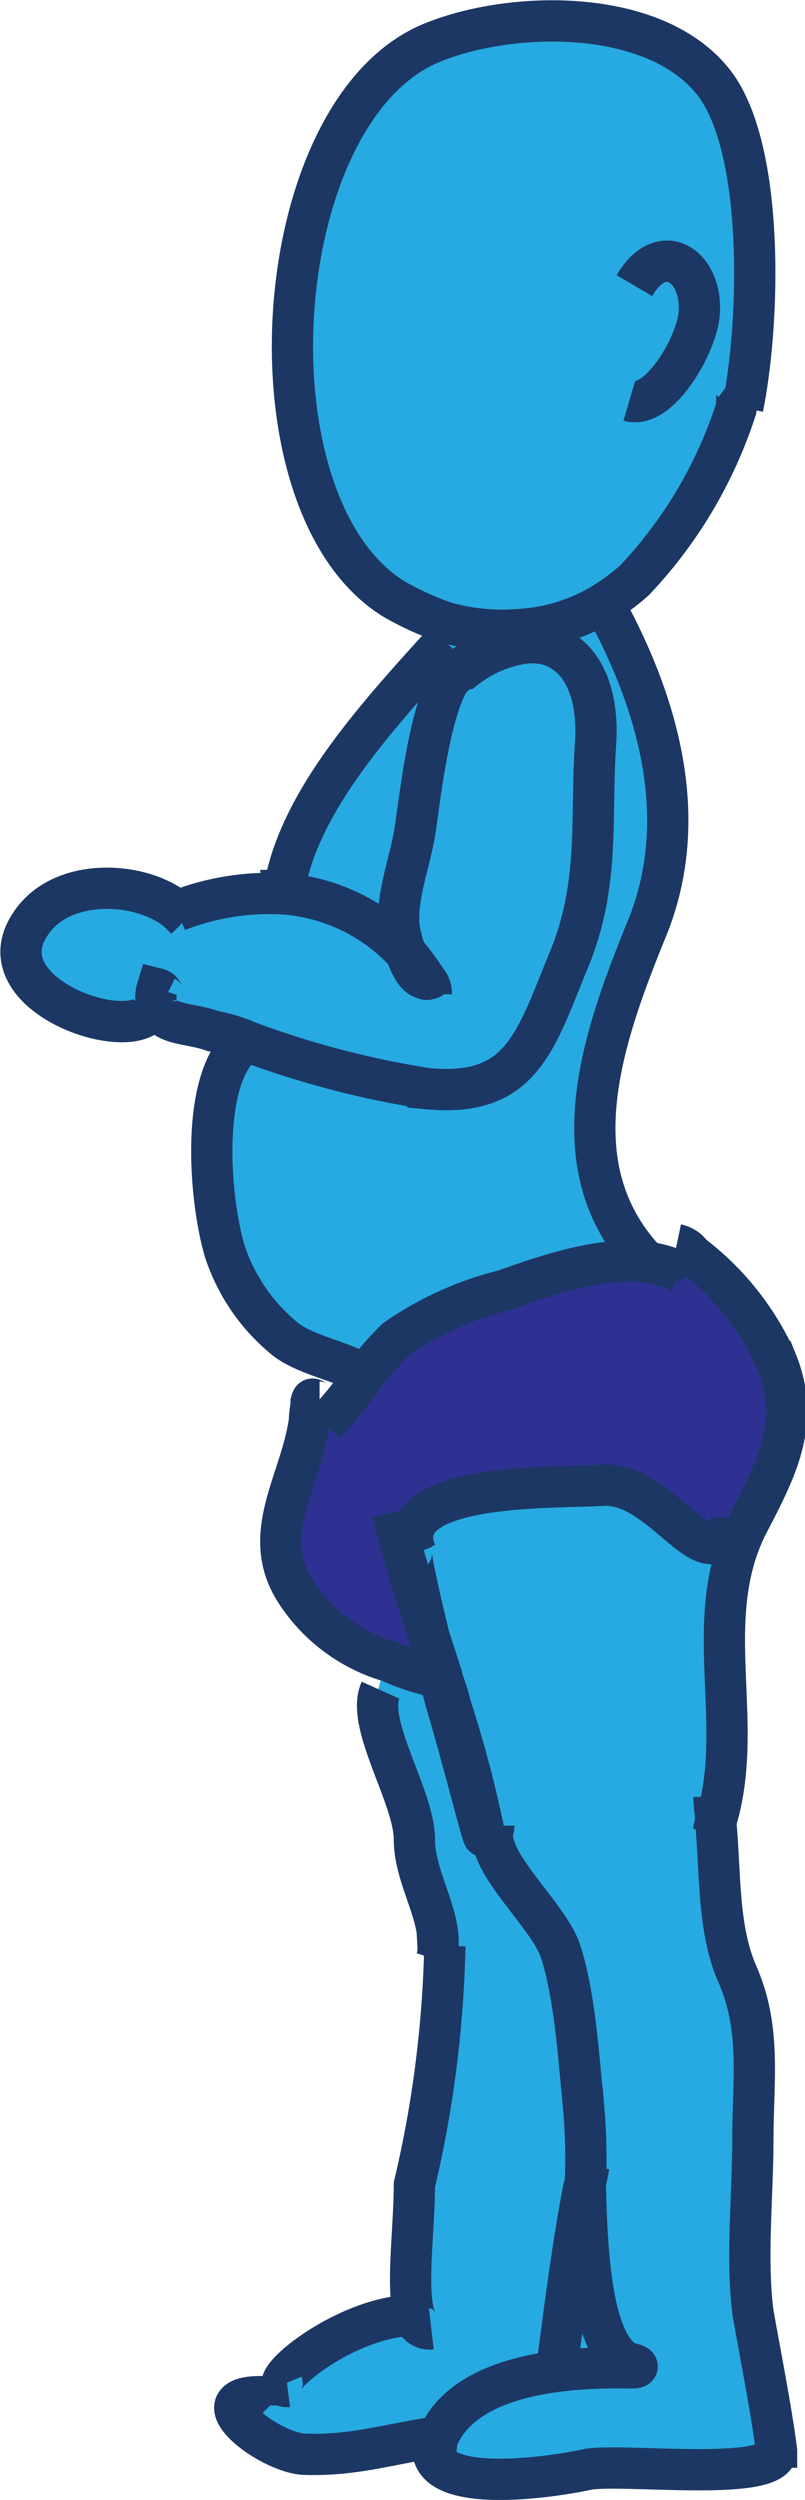 <svg xmlns="http://www.w3.org/2000/svg" viewBox="0 0 47.563 147.56">
  <defs>
    <style>
      .cls-1 {
        fill: #2e3192;
      }

      .cls-2 {
        fill: #27aae1;
      }

      .cls-3 {
        fill: none;
        stroke: #1c3764;
        stroke-width: 2.438px;
      }
    </style>
  </defs>
  <g id="XMLID_26_" transform="translate(1.283 1.187)">
    <g id="Group_58">
      <path id="Path_443" class="cls-1" d="M24.7,97.7l-.4.1a14.262,14.262,0,0,1-2.7-.9,9.873,9.873,0,0,1-5.5-4.1c-2.2-3.4.3-6.5.8-10.1h.9A19.865,19.865,0,0,0,20,80a21.976,21.976,0,0,1,2-2.3,19.463,19.463,0,0,1,6.4-2.9c2.8-1,5.6-1.9,8.2-1.7a7.945,7.945,0,0,1,2.2.6l.8-1.1a18.16,18.16,0,0,1,5,6.3c1.5,3.7-.1,6.5-1.8,9.8h-1c-1.4,3.6-4.1-2.4-7.5-2.3-2.6.1-13.1-.4-11.3,3.9-.4-.9.8,4.1,2,8.8a3.194,3.194,0,0,0-.3-1.4Z"/>
      <path id="Path_444" class="cls-2" d="M35.9,138.6c-2.3-.6-2.7-6.1-2.7-10.6,0-1.5,0-3.1-.1-4.6-.3-2.9-.5-6.6-1.4-9.3-.8-2-4-4.7-4-6.8h-.4V107a58.883,58.883,0,0,0-2-7.5c-1.3-4.7-2.4-9.8-2-8.8-1.8-4.2,8.8-3.7,11.1-3.8,3.6-.1,6.1,5.9,7.5,2.3h1c-2.7,5.6,0,11.6-1.8,17.4.3,3.1.1,6.4,1.3,9.1,1.4,3.2.9,6.3.9,9.7,0,3.3-.4,7,0,10.2.4,2.3,1.1,5.8,1.4,8.2h0c0,2-9.2.8-11.2,1.1-2.4.5-9.5,1.5-9.1-1.4,0-.1.1-.4.1-.5C26.4,138.3,34.3,138.6,35.9,138.6Z"/>
      <path id="Path_445" class="cls-2" d="M34.4,34.3a10.424,10.424,0,0,1-4.9,1.5A11.7,11.7,0,0,1,22.1,34C13,28.4,14.6,4.9,24.4,1.2c4.9-1.8,13.4-2,16.7,2.7,2.9,4.1,2.6,14,1.6,18.9h-.4c-.5,2.7-3.5,7.8-6,10.1A13.3,13.3,0,0,1,34.4,34.3Z"/>
      <path id="Path_446" class="cls-2" d="M34.4,34.3c3.3,6,5.1,12.7,2.6,19-2.7,6.6-5.4,14.2-.1,19.8v.1c-2.6-.3-5.4.6-8.2,1.7-2.2.8-4.5,1.4-6.4,2.9a7.4,7.4,0,0,0-2,2.3l-.3-.2c-.5-.6-3.1-1-4.3-2a12.531,12.531,0,0,1-3.6-5.2c-.9-2.9-1.4-10.1,1.1-12.3v-.1a51.166,51.166,0,0,0,10.7,2.8c5.4.5,6.3-2.6,8.2-7.3,1.9-4.6,1.4-8.7,1.7-13,.3-4.2-1.7-6.3-4.2-6l-.1-.6A17.2,17.2,0,0,0,34.4,34.3Z"/>
      <path id="Path_447" class="cls-2" d="M26.1,38.1a7.343,7.343,0,0,1,3.5-1.5c2.6-.3,4.5,1.9,4.2,6-.3,4.5.3,8.4-1.7,13-1.9,4.7-2.8,7.8-8.2,7.3a54.28,54.28,0,0,1-10.7-2.8,8.929,8.929,0,0,0-2-.6c-1.2-.4-2.9-.3-3.2-1.4l-.3.3c-1,2-10-.8-7.2-5,1.9-2.8,6.5-2.6,8.7-.8h0a14.911,14.911,0,0,1,6.3-1,10.9,10.9,0,0,1,7.3,3.6c.3.8.6,1.4,1.1,1.5-.3-.4-.6-.9-1.1-1.5a4.191,4.191,0,0,1-.4-1.5c-.3-1.7.6-4,.9-5.5.3-1.9.9-8.3,2.6-9.8C26,38.2,26,38.1,26.1,38.1Z"/>
      <path id="Path_448" class="cls-2" d="M33.3,128c.1,4.3.4,9.8,2.7,10.6-1.7,0-9.6-.3-11.5,4.1h-.1c-2.7.5-4.7,1.1-7.7,1-1.9-.1-6.4-3.5-2.6-3.5l1.1-.8c-.3-.5,4.1-4.1,7.8-4.1-.5-1.5,0-5.1,0-7.7a66.4,66.4,0,0,0,1.8-14.1h-.3c0-2-1.4-4.1-1.4-6.3,0-2.6-2.8-6.9-2-8.8l.4-1.5a14.262,14.262,0,0,0,2.7.9l.4-.1h0c.1.5.4,1.1.5,1.7a75.875,75.875,0,0,0,2.2,7.8h.4c0,2,3.2,4.7,4,6.8.9,2.7,1.1,6.4,1.4,9.3A36.954,36.954,0,0,1,33.3,128Z"/>
      <path id="Path_449" class="cls-2" d="M25.8,38.2c-1.7,1.5-2.3,8.1-2.6,9.8s-1.1,3.8-.9,5.5a8.331,8.331,0,0,0,.4,1.5,10.9,10.9,0,0,0-7.3-3.6c.8-5.2,5.2-10.1,9.5-14.7l.1-1.3a12.58,12.58,0,0,0,4.3.4l.1.6a7.343,7.343,0,0,0-3.5,1.5C26,38.1,26,38.2,25.8,38.2Z"/>
    </g>
    <g id="Group_59" transform="translate(0 0.073)">
      <path id="Path_450" class="cls-3" d="M24.4,142.6c0,.1-.1.4-.1.5-.3,2.9,6.8,1.9,9.1,1.4,2-.4,11.2.8,11.2-1.1"/>
      <path id="Path_451" class="cls-3" d="M42.6,22.8c1-4.9,1.3-14.8-1.5-18.9C37.8-.8,29.2-.7,24.4,1.2,14.5,5,12.9,28.5,22,34.1a17.3,17.3,0,0,0,3.1,1.4,12.58,12.58,0,0,0,4.3.4,10.783,10.783,0,0,0,4.9-1.5A13.3,13.3,0,0,0,36.2,33a26.627,26.627,0,0,0,6-10.1c.1-.8.1-1.4-.3-1.7"/>
      <path id="Path_452" class="cls-3" d="M25.8,38.2c-1.7,1.5-2.3,8.1-2.6,9.8s-1.1,3.8-.9,5.5a8.331,8.331,0,0,0,.4,1.5c.3.8.6,1.4,1.1,1.5.1.1.4,0,.5-.1"/>
      <path id="Path_453" class="cls-3" d="M26.6,37.9a.713.713,0,0,0-.6.3"/>
      <path id="Path_454" class="cls-3" d="M25,39.1c.3-.3.6-.5.9-.8.1,0,.1-.1.3-.1a7.343,7.343,0,0,1,3.5-1.5c2.6-.3,4.5,1.9,4.2,6-.3,4.5.3,8.4-1.7,13-1.9,4.7-2.8,7.8-8.2,7.3a54.28,54.28,0,0,1-10.7-2.8,8.929,8.929,0,0,0-2-.6c-1.3-.5-3-.3-3.3-1.5a1.7,1.7,0,0,1,0-1c.4.1.3.4.5.5"/>
      <path id="Path_455" class="cls-3" d="M9.2,52.5a14.911,14.911,0,0,1,6.3-1,10.9,10.9,0,0,1,7.3,3.6,14.309,14.309,0,0,1,1.1,1.5,1.135,1.135,0,0,1,.3.8"/>
      <path id="Path_456" class="cls-3" d="M9.7,53l-.5-.5c-2.2-1.8-6.9-2-8.7.8-2.8,4.2,6.1,7.2,7.2,5"/>
      <path id="Path_457" class="cls-3" d="M25,36.6c-4.2,4.6-8.7,9.6-9.5,14.7a.749.749,0,0,1-.1.5"/>
      <path id="Path_458" class="cls-3" d="M13.1,60.3c-2.6,2.2-2,9.3-1.1,12.3a11.152,11.152,0,0,0,3.6,5.2c1.3,1,3.8,1.4,4.3,2"/>
      <path id="Path_459" class="cls-3" d="M34.3,34.1a.367.367,0,0,1,.1.3c3.3,6,5.1,12.7,2.6,19-2.7,6.6-5.4,14.2-.1,19.8"/>
      <path id="Path_460" class="cls-3" d="M17.9,82.8a19.865,19.865,0,0,0,2.2-2.7,21.976,21.976,0,0,1,2-2.3,19.463,19.463,0,0,1,6.4-2.9c2.8-1,5.6-1.9,8.2-1.7a7.945,7.945,0,0,1,2.2.6c.1.1.3.1.4.3"/>
      <path id="Path_461" class="cls-3" d="M24.4,97.7a14.262,14.262,0,0,1-2.7-.9,9.873,9.873,0,0,1-5.5-4.1c-2.2-3.4.3-6.5.8-10.1,0-.4.1-.8.1-1.1.1-.4.1,0,.5,0"/>
      <path id="Path_462" class="cls-3" d="M21.2,98.5c-.9,2,2,6.3,2,8.8,0,2.2,1.5,4.3,1.4,6.3a2.2,2.2,0,0,1-.1.8"/>
      <path id="Path_463" class="cls-3" d="M23.3,90.4h0c-1.8-4.3,8.7-3.8,11.1-4,3.6-.1,6.1,5.9,7.5,2.3,0-.1.1-.3.1-.4"/>
      <path id="Path_464" class="cls-3" d="M21.9,88c.5,2.2,1.7,5.9,2.9,9.6h0c.1.5.4,1.1.5,1.7a69.334,69.334,0,0,1,2,7.5v.3c0,.4-1-3.7-2.2-7.8-1.3-4.7-2.4-9.8-2-8.8"/>
      <path id="Path_465" class="cls-3" d="M40.9,106.7c0-.1.1-.3.1-.4,1.8-5.8-.9-11.8,1.8-17.4,1.7-3.3,3.3-6.1,1.8-9.8a16.122,16.122,0,0,0-5-6.3,1.456,1.456,0,0,0-.9-.6"/>
      <path id="Path_466" class="cls-3" d="M27.9,106.5c0,.1-.1.4-.1.5,0,2,3.2,4.7,4,6.8.9,2.7,1.1,6.4,1.4,9.3a35.329,35.329,0,0,1,.1,4.6c.1,4.3.4,9.8,2.7,10.6h.3"/>
      <path id="Path_467" class="cls-3" d="M40.9,104.8c0,.5.1.9.1,1.4.3,3.1.1,6.4,1.3,9.1,1.4,3.2.9,6.3.9,9.7,0,3.3-.4,7,0,10.2.4,2.3,1.1,5.8,1.4,8.2v1"/>
      <path id="Path_468" class="cls-3" d="M35.7,138.2c.8.1.8.3.4.3-1.7,0-9.6-.3-11.5,4.1a.749.749,0,0,0-.1.5,3.545,3.545,0,0,1-.3,1.1"/>
      <path id="Path_469" class="cls-3" d="M25,113.6a67.229,67.229,0,0,1-1.8,14.1c0,2.6-.5,6.1,0,7.7a.9.9,0,0,0,1,.8"/>
      <path id="Path_470" class="cls-3" d="M23.8,135.4h-.6c-3.7,0-8.1,3.4-7.8,4.1a.367.367,0,0,0,.3.1"/>
      <path id="Path_471" class="cls-3" d="M14.7,140.7c-.3-.3-.1-.5-.5-.5h-.1c-3.8,0,.5,3.3,2.6,3.4,2.9.1,5-.6,7.7-1h.1c.3,0,.5-.1.8-.1"/>
      <path id="Path_472" class="cls-3" d="M33.5,126.6a7.894,7.894,0,0,1-.3,1.3c-.6,3.1-1.1,6.9-1.5,10"/>
      <path id="Path_473" class="cls-3" d="M36.2,15.6c1.7-2.9,4.2-1,3.8,1.9-.3,1.9-2.4,5.4-4.1,4.9"/>
    </g>
  </g>
</svg>
